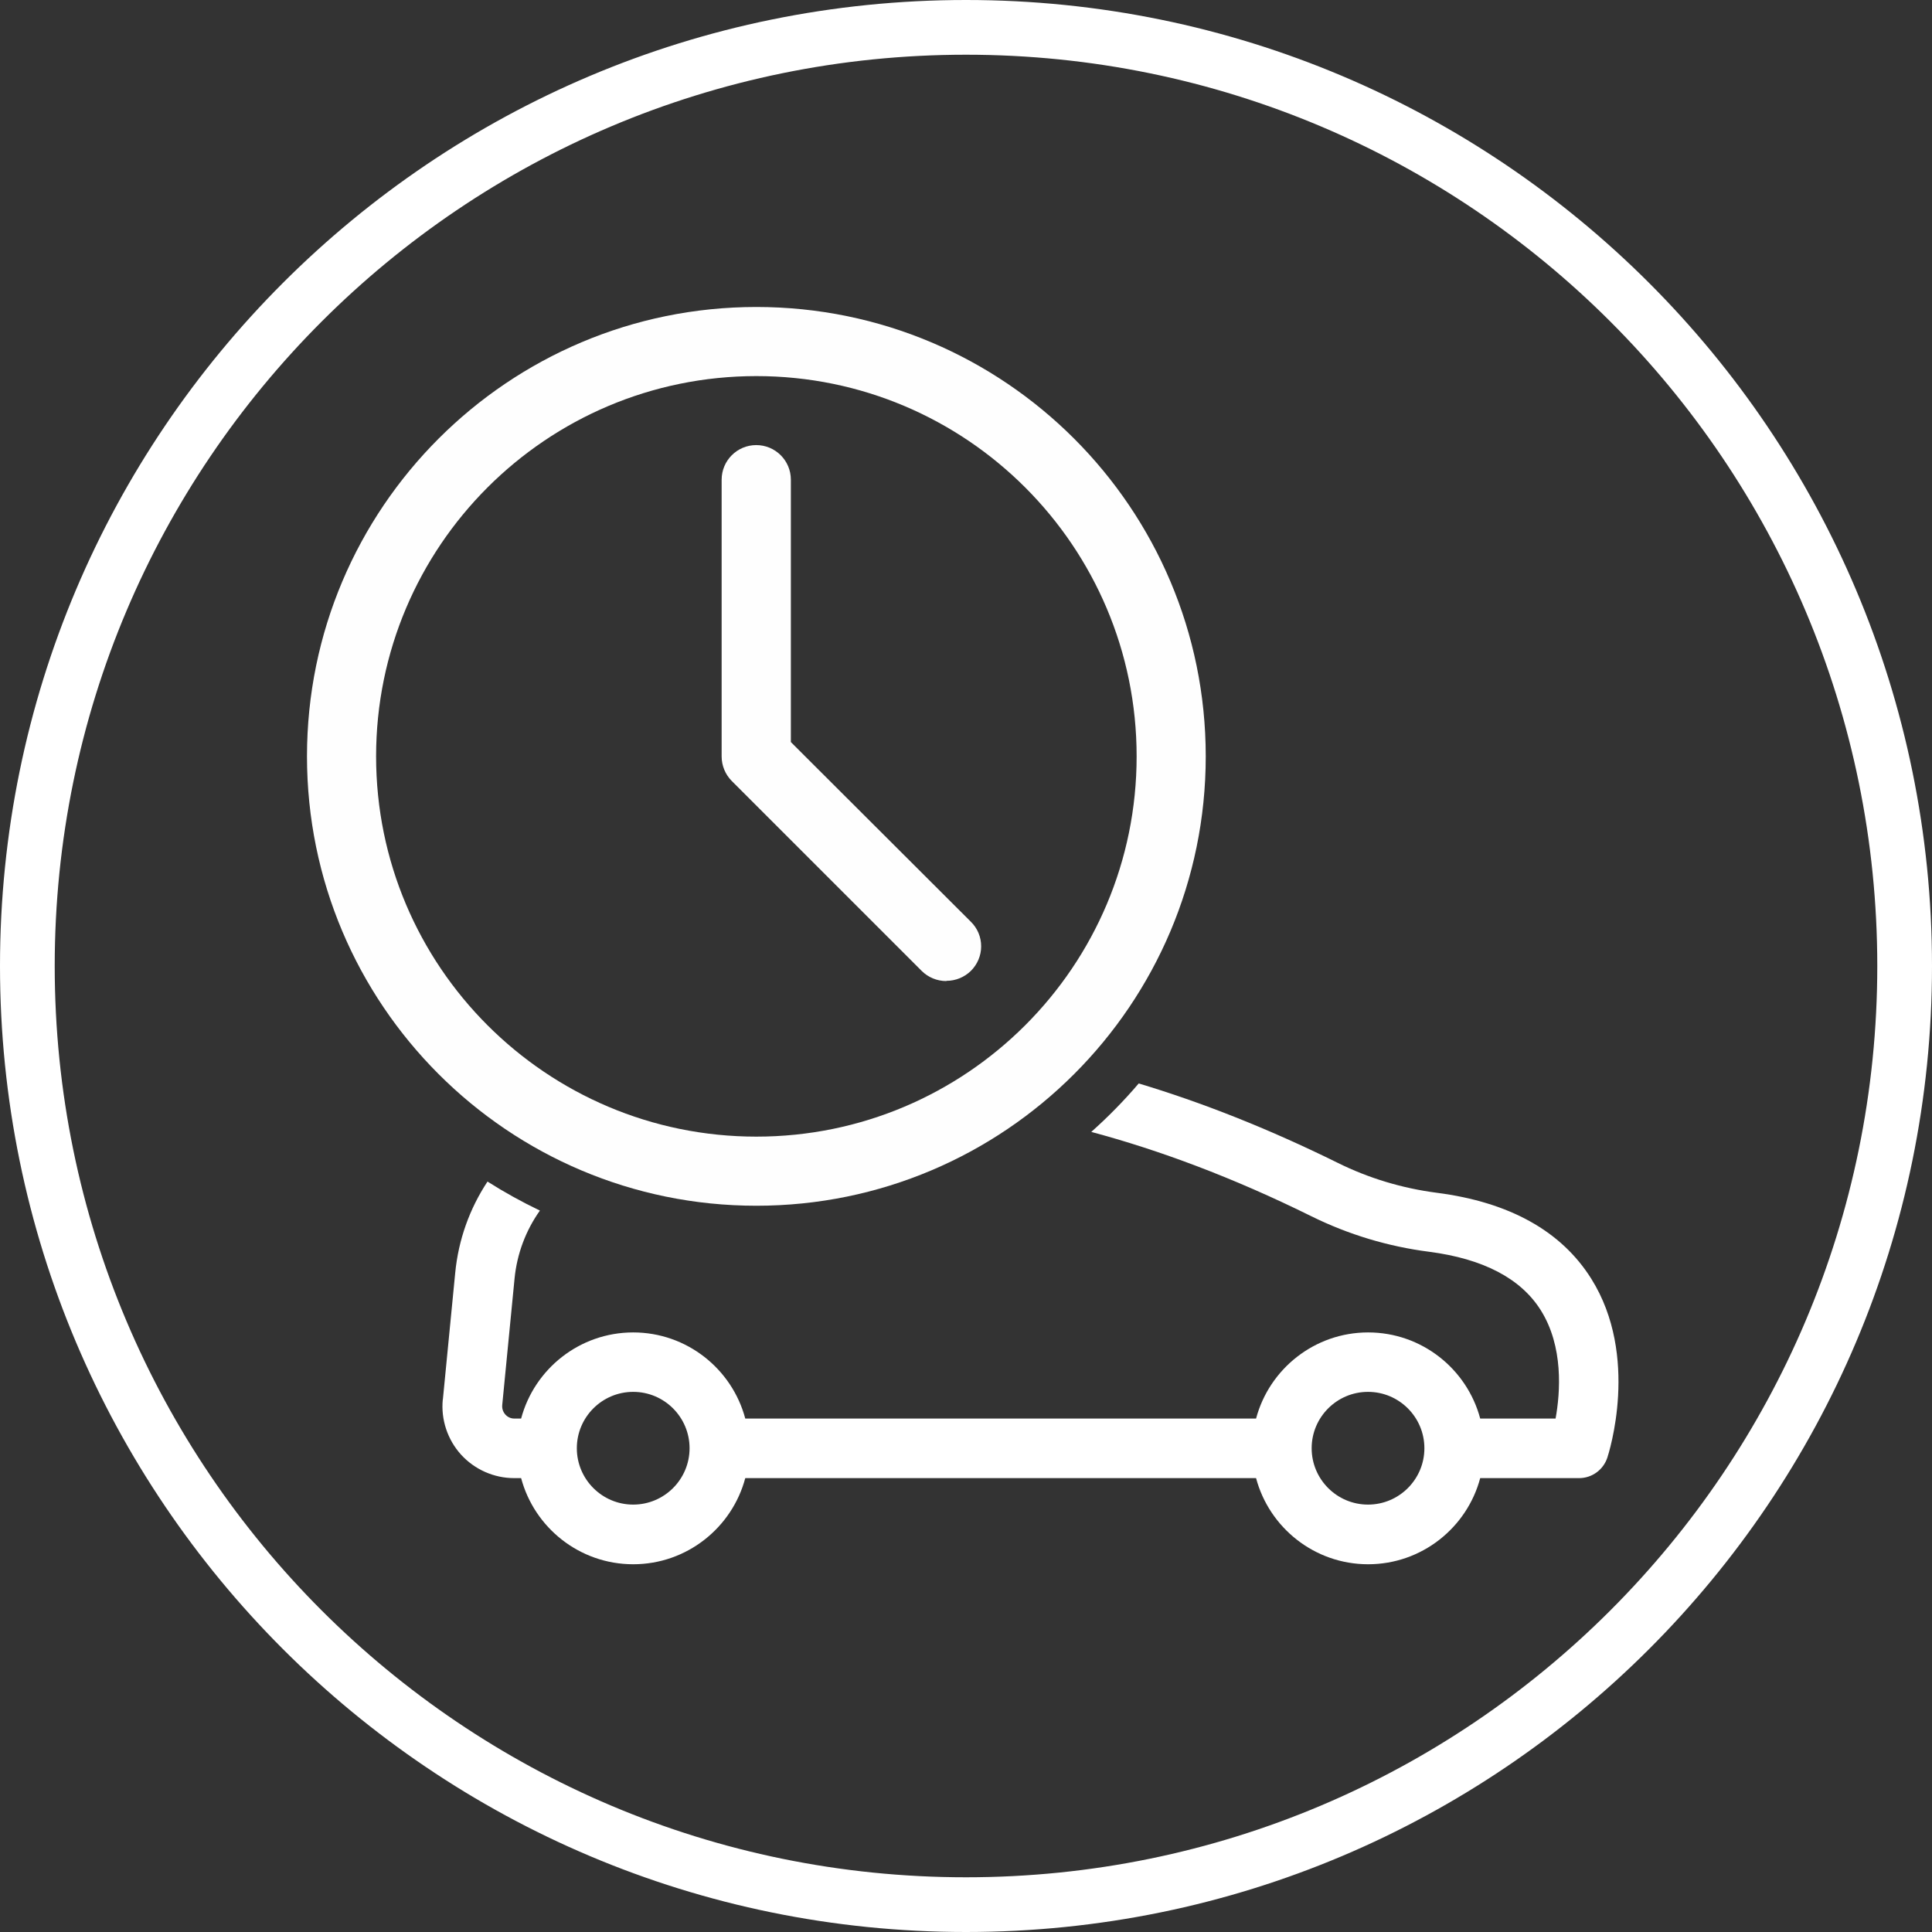 <?xml version="1.0" encoding="UTF-8"?>
<!DOCTYPE svg PUBLIC "-//W3C//DTD SVG 1.1//EN" "http://www.w3.org/Graphics/SVG/1.1/DTD/svg11.dtd">
<!-- Creator: CorelDRAW 2018 (64-Bit) -->
<svg xmlns="http://www.w3.org/2000/svg" xml:space="preserve" width="70.572mm" height="70.572mm" version="1.1" style="shape-rendering:geometricPrecision; text-rendering:geometricPrecision; image-rendering:optimizeQuality; fill-rule:evenodd; clip-rule:evenodd"
viewBox="0 0 175.84 175.84"
 xmlns:xlink="http://www.w3.org/1999/xlink">
 <rect x="0" y="0" width="175.84" height="175.84" fill="#333333" stroke="none"/>
 <defs>
  <style type="text/css">
   <![CDATA[
    .fil1 {fill:#FEFEFE}
    .fil2 {fill:white}
    .fil0 {fill:white}
   ]]>
  </style>
 </defs>
 <g id="Слой_x0020_1">
  <path class="fil0" d="M87.92 0c48.56,0 87.92,39.36 87.92,87.92 0,48.56 -39.36,87.92 -87.92,87.92 -48.56,0 -87.92,-39.36 -87.92,-87.92 0,-48.56 39.36,-87.92 87.92,-87.92zm0 4.98c45.81,0 82.94,37.13 82.94,82.94 0,45.81 -37.13,82.94 -82.94,82.94 -45.81,0 -82.94,-37.13 -82.94,-82.94 0,-45.81 37.13,-82.94 82.94,-82.94z"/>
  <g id="Layer_2" data-name="Layer 2">
   <path class="fil1" d="M68.84 109.74c-22.59,0 -40.9,-18.32 -40.9,-40.9 0,-22.59 18.32,-40.9 40.9,-40.9 22.59,0 40.9,18.32 40.9,40.9 0,22.59 -18.32,40.9 -40.9,40.9l0 0zm0 -75.51c-19.11,0 -34.61,15.5 -34.61,34.61 0,19.11 15.5,34.61 34.61,34.61 19.11,0 34.61,-15.5 34.61,-34.61 0,-19.11 -15.5,-34.61 -34.61,-34.61z"/>
   <path class="fil1" d="M86.14 89.29c-0.01,0 -0.01,0 -0.02,0 -0.83,0 -1.63,-0.33 -2.22,-0.91l-17.31 -17.31c-0.58,-0.59 -0.91,-1.39 -0.91,-2.22 0,-0.01 0,-0.01 0,-0.02l0 -25.17c0,-1.74 1.41,-3.15 3.15,-3.15 1.74,0 3.15,1.41 3.15,3.15l0 23.88 16.39 16.36c0.6,0.59 0.93,1.39 0.93,2.23 0,0.84 -0.34,1.64 -0.93,2.23 -0.59,0.58 -1.39,0.91 -2.22,0.91 -0.01,0 -0.01,0 -0.02,0l0 0z"/>
  </g>
  <path class="fil2" d="M40.31 127.35l1.12 -11.49c0.29,-3.03 1.32,-5.87 2.94,-8.32 1.53,0.97 3.12,1.85 4.77,2.64 -1.28,1.8 -2.09,3.93 -2.31,6.21l-1.12 11.49c-0.04,0.43 0.16,0.72 0.28,0.86 0.12,0.14 0.4,0.37 0.82,0.37l0.63 0 -0.01 -0c1.2,-4.51 5.32,-7.84 10.2,-7.84 4.88,0 9,3.33 10.2,7.84l46.49 0c1.2,-4.51 5.32,-7.84 10.2,-7.84 4.88,0 9,3.33 10.2,7.84l6.86 0c0.43,-2.37 0.74,-6.56 -1.36,-9.88 -1.82,-2.88 -5.23,-4.66 -10.14,-5.3 -3.75,-0.48 -7.36,-1.57 -10.72,-3.23 -7.2,-3.56 -13.88,-6.03 -20.04,-7.68 1.54,-1.37 2.98,-2.84 4.32,-4.41 5.66,1.7 11.7,4.06 18.12,7.23 2.83,1.4 5.86,2.31 9.01,2.72 6.6,0.85 11.33,3.48 14.05,7.81 4.45,7.08 1.59,15.93 1.47,16.3 -0.37,1.11 -1.4,1.86 -2.57,1.86l-9 0c-1.2,4.51 -5.32,7.84 -10.2,7.84 -4.88,0 -9,-3.33 -10.2,-7.84l-46.49 0c-1.2,4.51 -5.32,7.84 -10.2,7.84 -4.88,0 -9,-3.33 -10.2,-7.84l-0.63 0c-1.84,0 -3.6,-0.78 -4.84,-2.14 -1.23,-1.36 -1.84,-3.19 -1.66,-5.02l0.01 -0zm12.19 4.46c0,2.83 2.3,5.13 5.13,5.13 2.83,0 5.13,-2.3 5.13,-5.13 0,-2.83 -2.3,-5.13 -5.13,-5.13 -2.83,0 -5.13,2.3 -5.13,5.13zm66.88 0c0,2.83 2.3,5.13 5.13,5.13 2.83,0 5.13,-2.3 5.13,-5.13 0,-2.83 -2.3,-5.13 -5.13,-5.13 -2.83,0 -5.13,2.3 -5.13,5.13z"/>
 </g>
</svg>
